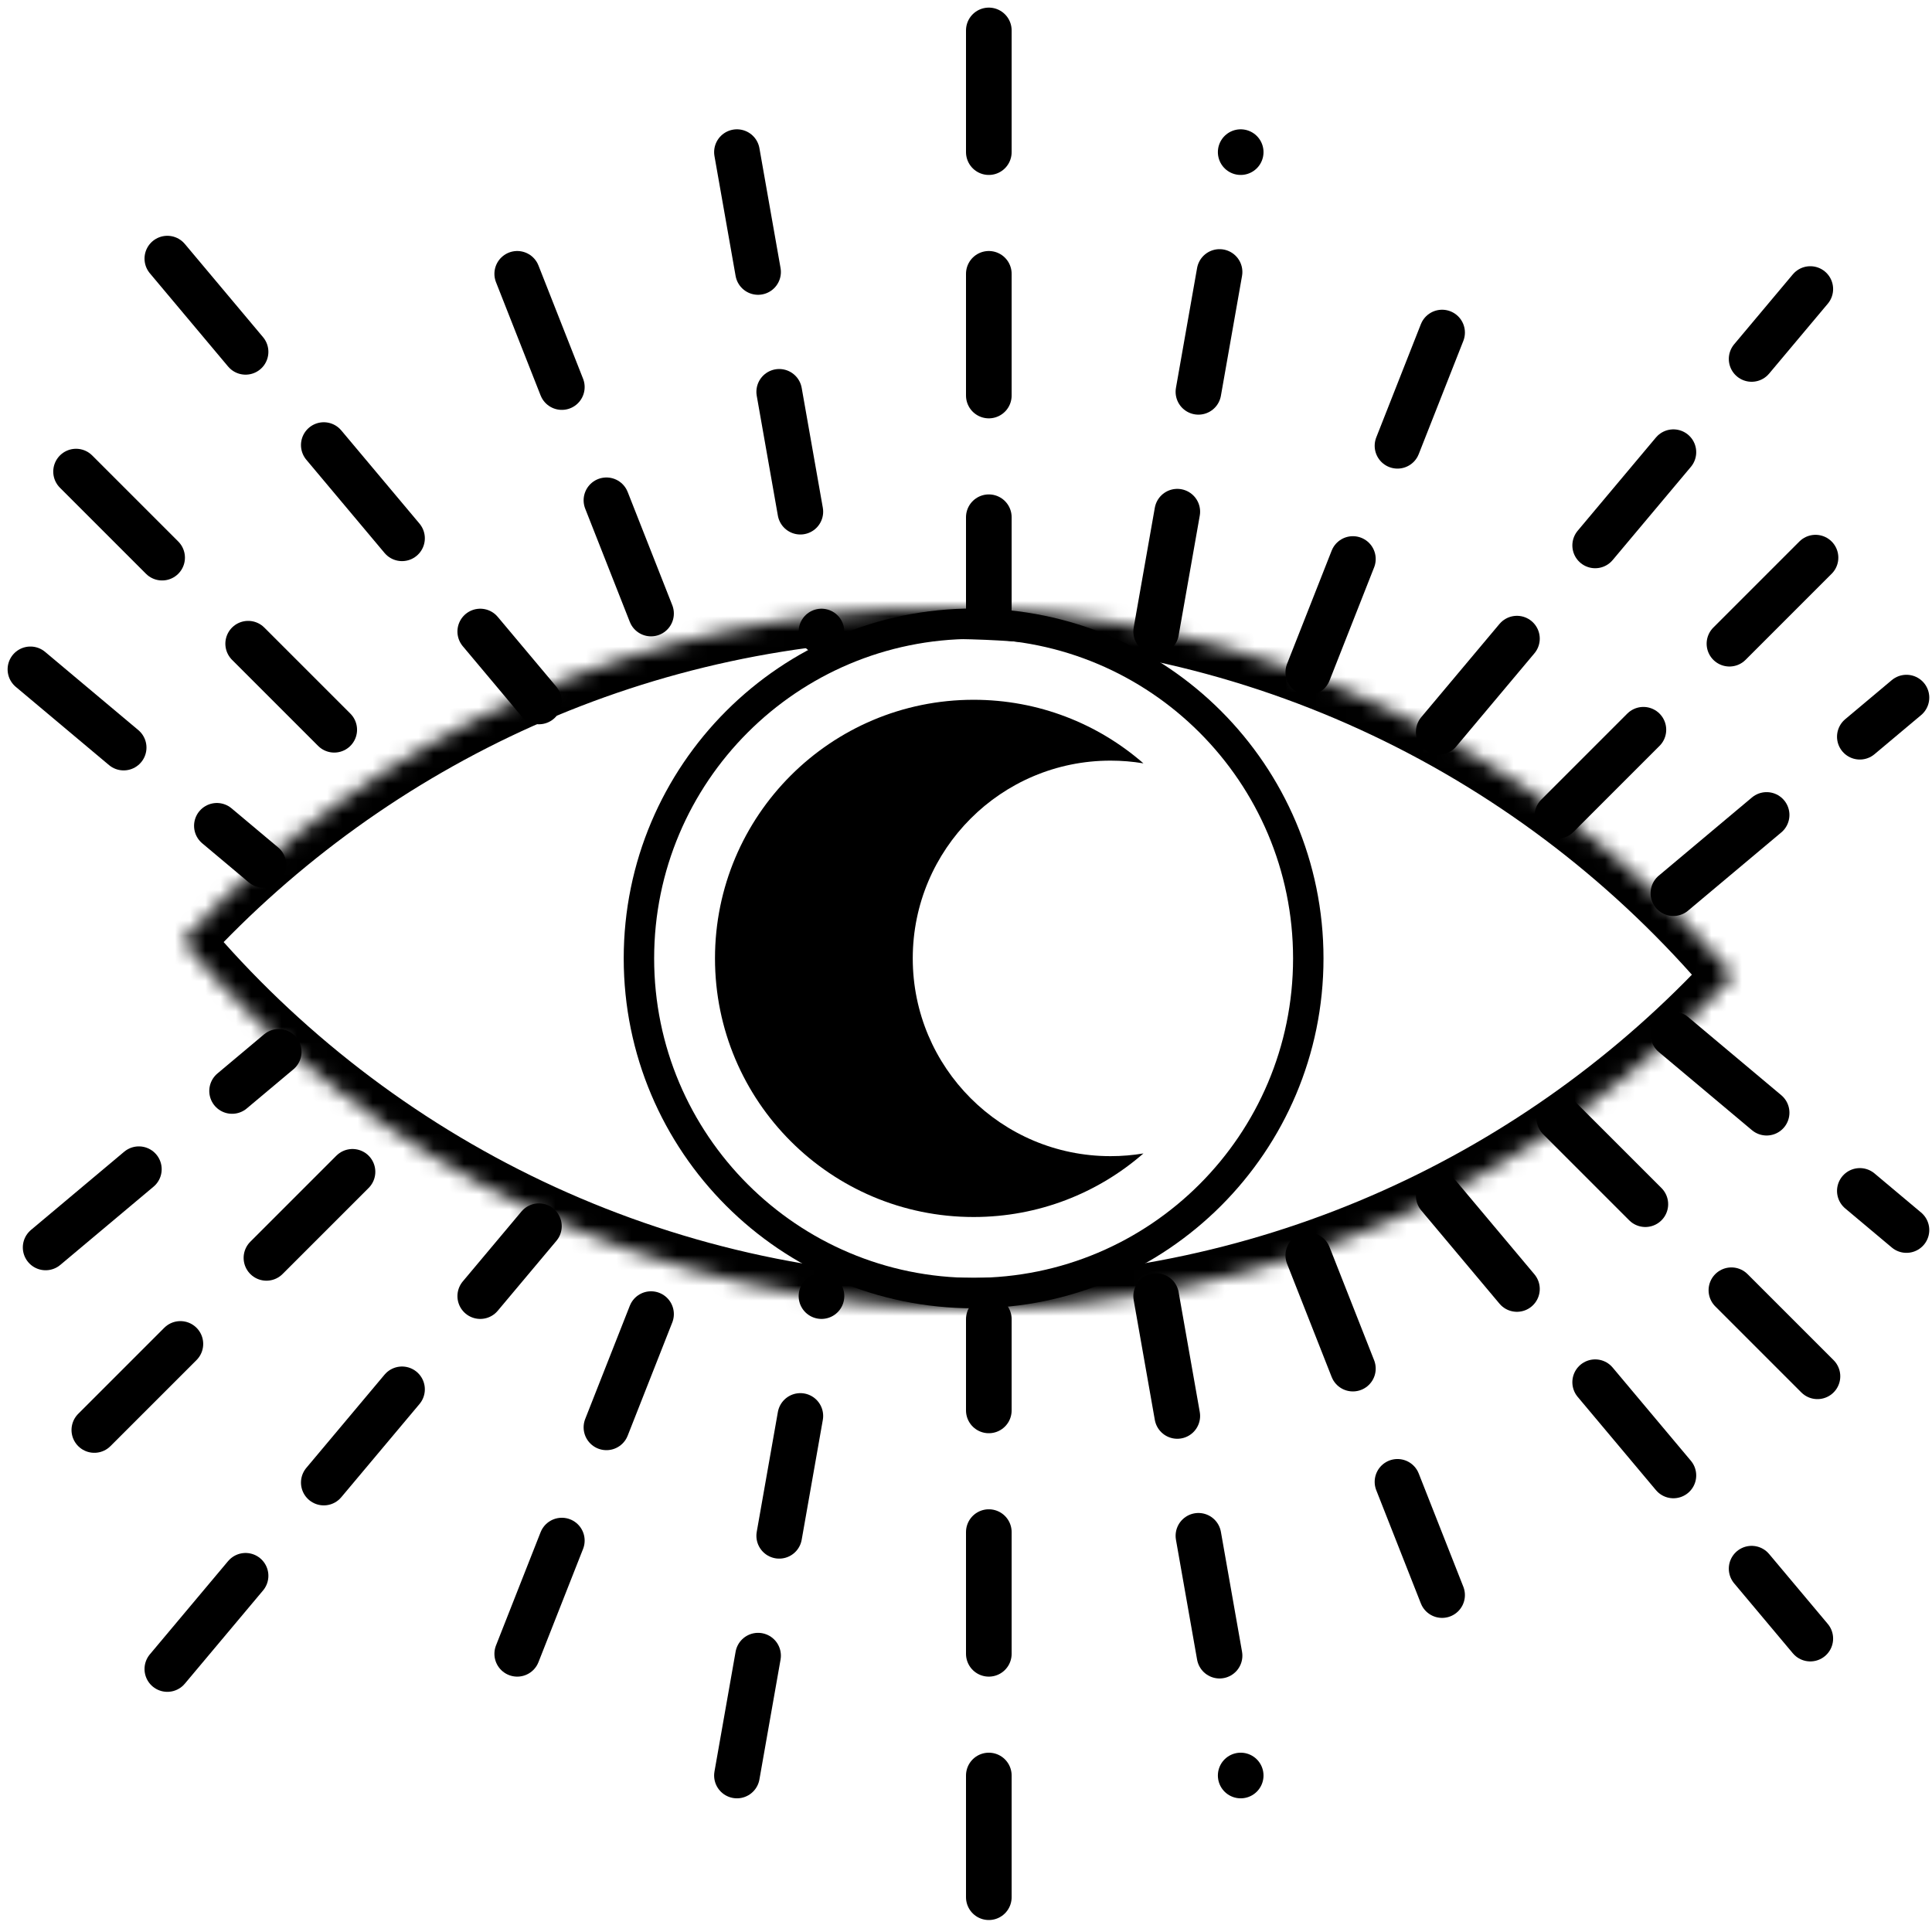 <?xml version="1.0" encoding="UTF-8"?> <svg xmlns="http://www.w3.org/2000/svg" width="127" height="127" viewBox="0 0 127 127" fill="none"> <mask id="path-1-inside-1_1139_178" fill="white"> <path fill-rule="evenodd" clip-rule="evenodd" d="M12 61.868C24.424 48.421 42.208 40 61.959 40C82.797 40 101.445 49.372 113.919 64.132C101.495 77.579 83.711 86 63.959 86C43.122 86 24.474 76.628 12 61.868Z"></path> </mask> <path d="M12 61.868L10.531 60.511L9.332 61.809L10.473 63.159L12 61.868ZM113.919 64.132L115.388 65.489L116.587 64.191L115.446 62.841L113.919 64.132ZM13.469 63.226C25.53 50.171 42.789 42 61.959 42V38C41.627 38 23.317 46.671 10.531 60.511L13.469 63.226ZM61.959 42C82.183 42 100.281 51.094 112.391 65.423L115.446 62.841C102.609 47.651 83.41 38 61.959 38V42ZM112.45 62.774C100.389 75.829 83.13 84 63.959 84V88C84.292 88 102.602 79.329 115.388 65.489L112.45 62.774ZM63.959 84C43.736 84 25.638 74.906 13.528 60.577L10.473 63.159C23.31 78.349 42.509 88 63.959 88V84Z" fill="black" mask="url(#path-1-inside-1_1139_178)"></path> <path d="M86 63C86 75.15 76.15 85 64 85C51.85 85 42 75.15 42 63C42 50.85 51.85 41 64 41C76.15 41 86 50.85 86 63Z" stroke="black" stroke-width="2"></path> <path fill-rule="evenodd" clip-rule="evenodd" d="M75.164 50.179C74.46 50.061 73.737 50 73 50C65.82 50 60 55.82 60 63C60 70.18 65.82 76 73 76C73.737 76 74.46 75.939 75.164 75.821C72.177 78.424 68.273 80 64 80C54.611 80 47 72.389 47 63C47 53.611 54.611 46 64 46C68.273 46 72.177 47.576 75.164 50.179Z" fill="black"></path> <path d="M65 2L65 40" stroke="black" stroke-width="3" stroke-linecap="round" stroke-dasharray="8 8"></path> <path d="M94.574 48.109L119 19" stroke="black" stroke-width="3" stroke-linecap="round" stroke-dasharray="8 8"></path> <path d="M11 17L35.426 46.11" stroke="black" stroke-width="3" stroke-linecap="round" stroke-dasharray="8 8"></path> <path d="M34 18L43.529 42.191" stroke="black" stroke-width="3" stroke-linecap="round" stroke-dasharray="8 8"></path> <path d="M48.443 10L54 41.514" stroke="black" stroke-width="3" stroke-linecap="round" stroke-dasharray="8 8"></path> <path d="M76 41.514L81.557 10" stroke="black" stroke-width="3" stroke-linecap="round" stroke-dasharray="8 8"></path> <path d="M102.372 53.627L122.372 33.627" stroke="black" stroke-width="3" stroke-linecap="round" stroke-dasharray="8 8"></path> <path d="M5 31L24.799 50.799" stroke="black" stroke-width="3" stroke-linecap="round" stroke-dasharray="8 8"></path> <path d="M86 44.19L95.529 20" stroke="black" stroke-width="3" stroke-linecap="round" stroke-dasharray="8 8"></path> <path d="M110 58.713L125.321 45.857" stroke="black" stroke-width="3" stroke-linecap="round" stroke-dasharray="8 8"></path> <path d="M2 44L17.321 56.856" stroke="black" stroke-width="3" stroke-linecap="round" stroke-dasharray="8 8"></path> <path d="M65 124.713L65 86.713" stroke="black" stroke-width="3" stroke-linecap="round" stroke-dasharray="8 8"></path> <path d="M94.574 78.603L119 107.713" stroke="black" stroke-width="3" stroke-linecap="round" stroke-dasharray="8 8"></path> <path d="M11 109.713L35.426 80.603" stroke="black" stroke-width="3" stroke-linecap="round" stroke-dasharray="8 8"></path> <path d="M34 108.713L43.529 84.522" stroke="black" stroke-width="3" stroke-linecap="round" stroke-dasharray="8 8"></path> <path d="M48.443 116.713L54 85.199" stroke="black" stroke-width="3" stroke-linecap="round" stroke-dasharray="8 8"></path> <path d="M76 85.199L81.557 116.713" stroke="black" stroke-width="3" stroke-linecap="round" stroke-dasharray="8 8"></path> <path d="M102.5 73.5L122.5 93.5" stroke="black" stroke-width="3" stroke-linecap="round" stroke-dasharray="8 8"></path> <path d="M6.201 94L26 74.201" stroke="black" stroke-width="3" stroke-linecap="round" stroke-dasharray="8 8"></path> <path d="M86 82.522L95.529 106.713" stroke="black" stroke-width="3" stroke-linecap="round" stroke-dasharray="8 8"></path> <path d="M110 68L125.321 80.856" stroke="black" stroke-width="3" stroke-linecap="round" stroke-dasharray="8 8"></path> <path d="M3 82L18.321 69.144" stroke="black" stroke-width="3" stroke-linecap="round" stroke-dasharray="8 8"></path> </svg> 